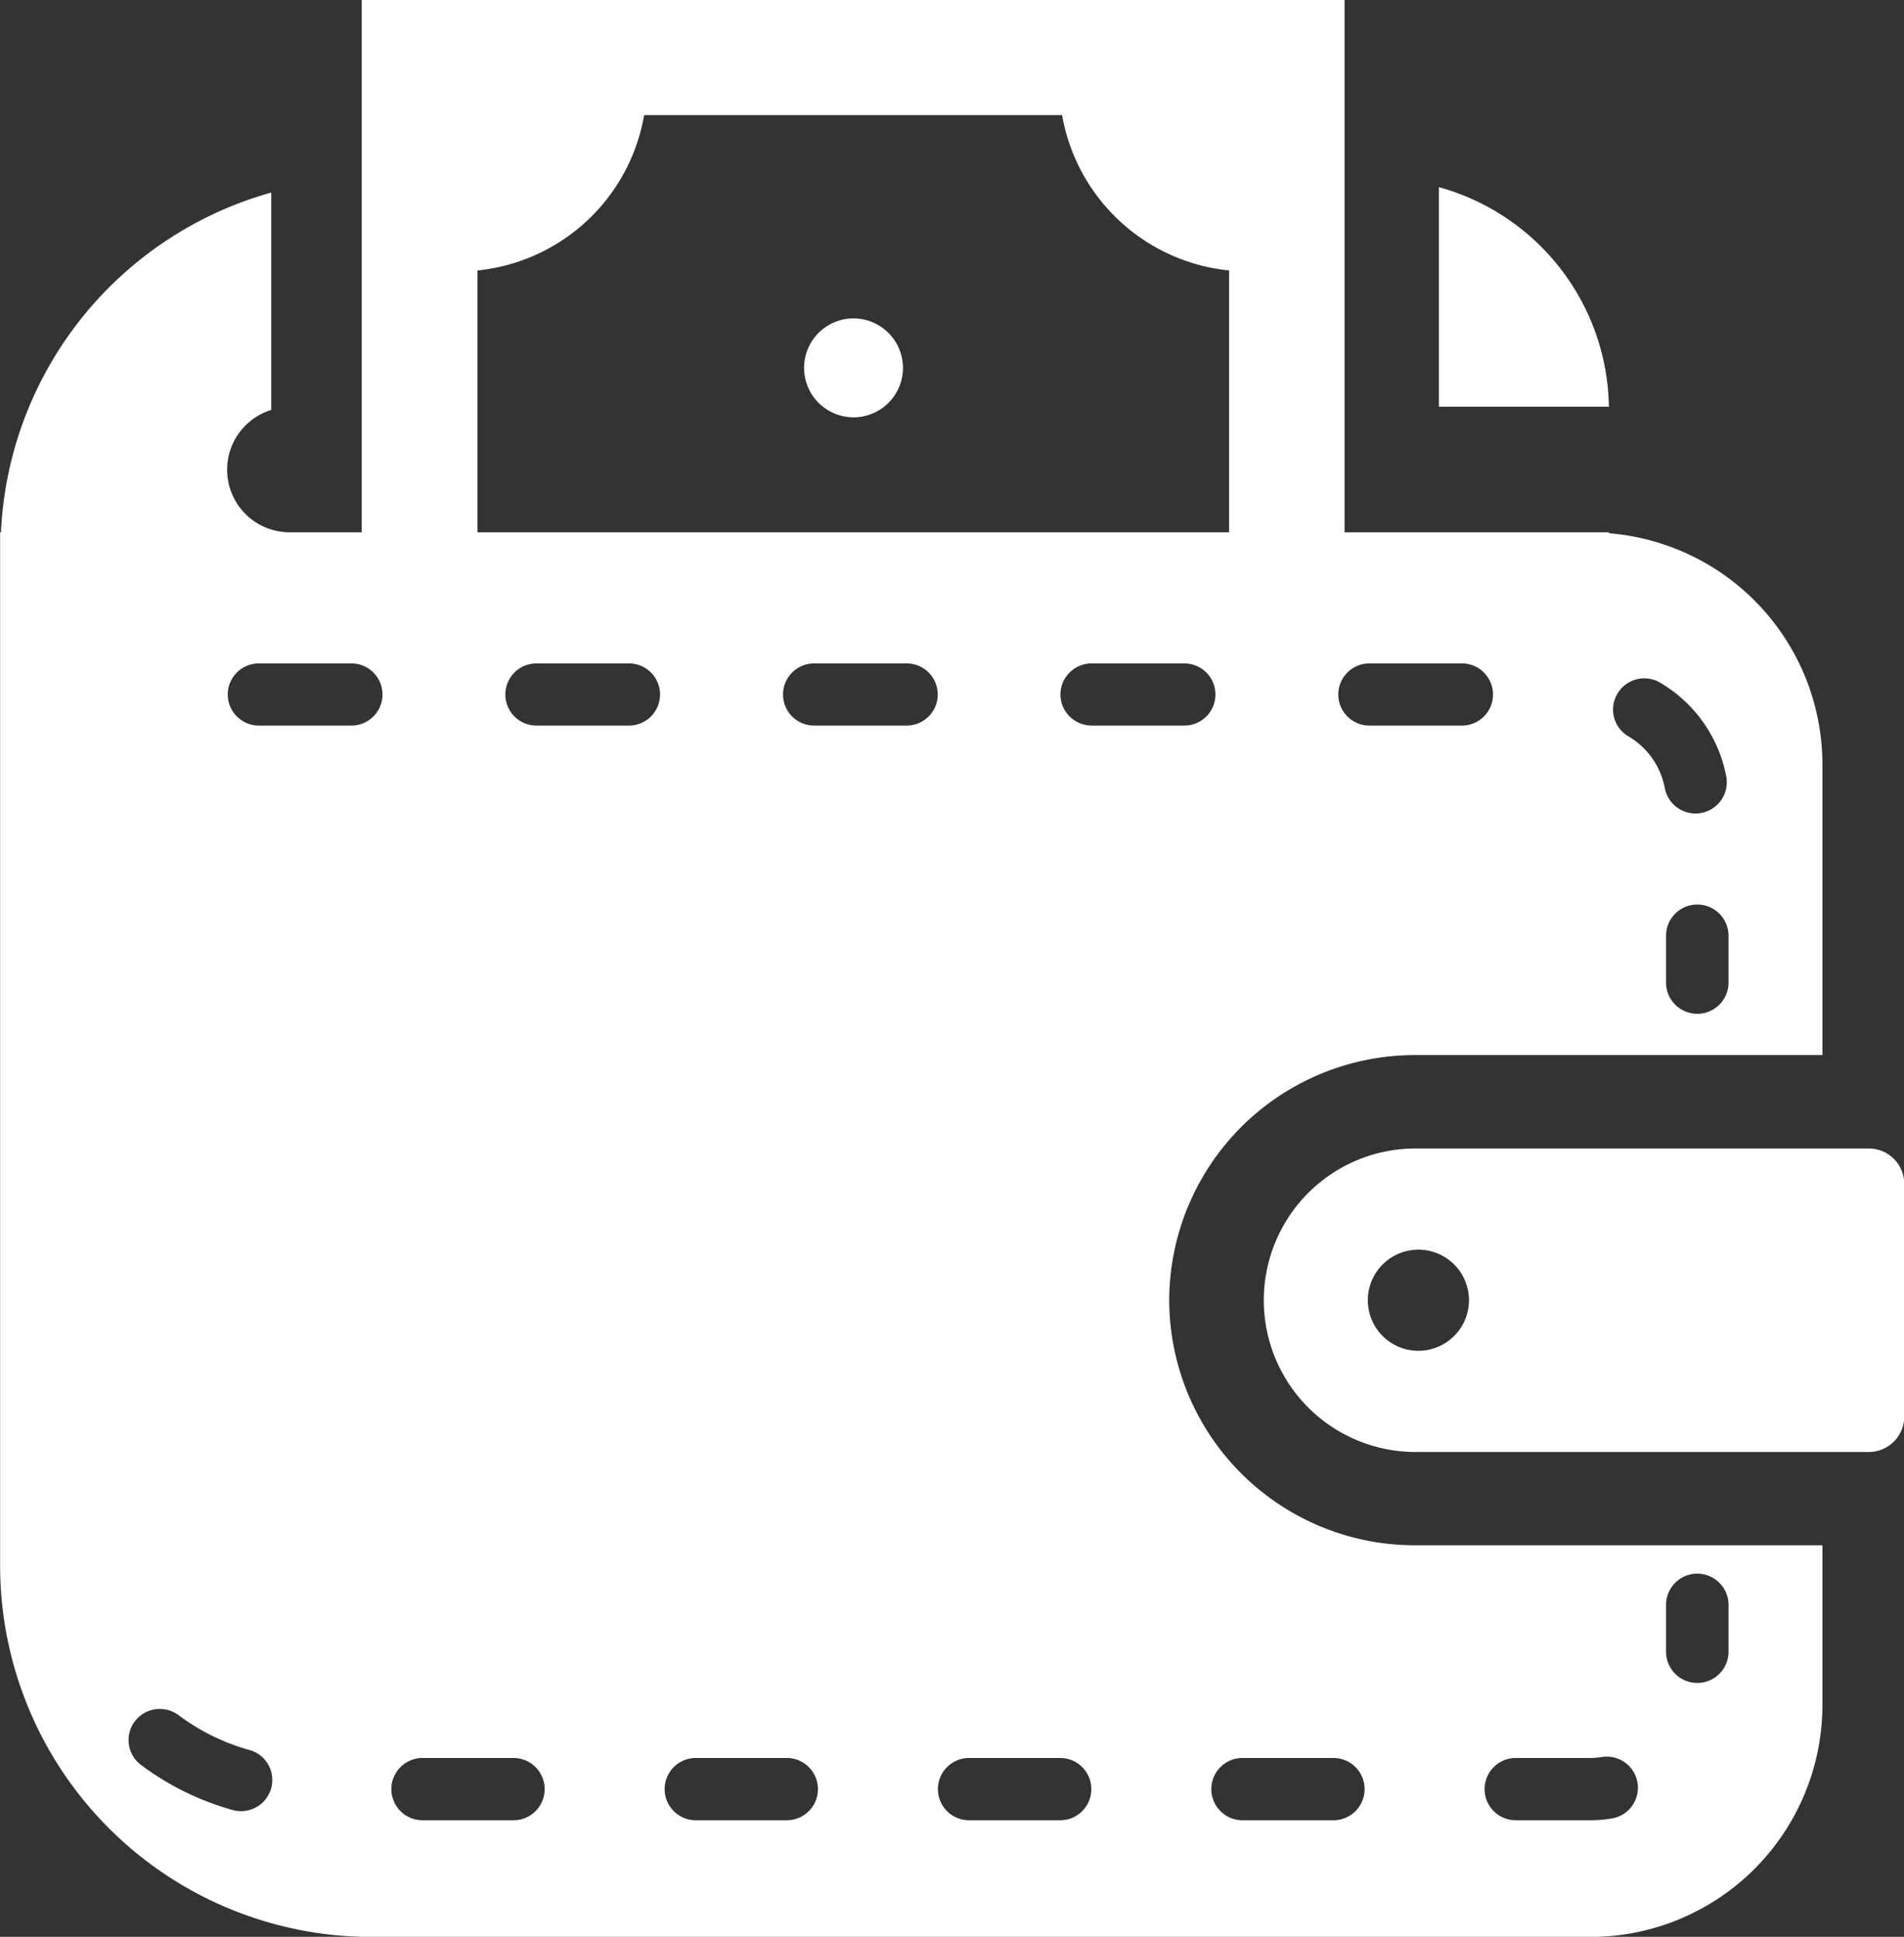 <svg xmlns="http://www.w3.org/2000/svg" width="159.62" height="162.35" viewBox="0 0 159.62 162.35">
  <rect x="0" y="0" width="159.62" height="162.35" fill="#333333" stroke="none"/>
  <defs>
    <style>
      .cls-1 {
        fill: #fff;
        fill-rule: evenodd;
      }
    </style>
  </defs>
  <path id="realestate_point03.svg" class="cls-1" d="M3063.85,4637.11h-37.99a12.72,12.72,0,1,0,0,25.44h37.99a2.97,2.97,0,0,0,2.98-2.96v-19.52A2.97,2.97,0,0,0,3063.85,4637.11Zm-37.77,16.96a4.24,4.24,0,1,1,4.26-4.24A4.246,4.246,0,0,1,3026.08,4654.07Zm-47.36-86.54a4.145,4.145,0,1,0,4.17,4.15A4.155,4.155,0,0,0,2978.72,4567.53Zm49.1-11v18.4h14.25A19.4,19.4,0,0,0,3027.82,4556.53Zm-22.61,93.3a20.6,20.6,0,0,1,20.65-20.55h34.11v-24.41a19.45,19.45,0,0,0-17.89-19.33v-0.08h-22.17v-44.62h-82.4v44.62h-5.98a5.247,5.247,0,0,1-1.6-10.26v-18.22a31.062,31.062,0,0,0-22.66,28.48h-0.07v86.69a31.125,31.125,0,0,0,31.2,31.05h102.07a19.453,19.453,0,0,0,19.5-19.4v-13.43h-34.11A20.588,20.588,0,0,1,3005.21,4649.83Zm46.89-26.63a2.62,2.62,0,0,1-5.24,0v-3.92a2.62,2.62,0,0,1,5.24,0v3.92Zm-9.31-24.22a2.62,2.62,0,0,1,3.59-.91,11.642,11.642,0,0,1,5.54,7.92,2.622,2.622,0,0,1-5.16.93,6.4,6.4,0,0,0-3.06-4.36A2.6,2.6,0,0,1,3042.79,4598.98Zm-20.8-2.53h7.76a2.605,2.605,0,1,1,0,5.21h-7.76A2.605,2.605,0,1,1,3021.99,4596.45Zm-74.77-32.94a15.788,15.788,0,0,0,13.97-13.02h35.04a15.821,15.821,0,0,0,14,13.02v21.95h-63.01v-21.95Zm-17.3,127.24a2.621,2.621,0,0,1-3.23,1.81,23.277,23.277,0,0,1-7.67-3.77,2.608,2.608,0,0,1-.53-3.66,2.636,2.636,0,0,1,3.67-.52,17.906,17.906,0,0,0,5.94,2.92A2.605,2.605,0,0,1,2929.92,4690.75Zm6.73-89.09h-7.76a2.605,2.605,0,1,1,0-5.21h7.76A2.605,2.605,0,1,1,2936.65,4601.66Zm13.59,91.76h-7.63a2.61,2.61,0,1,1,0-5.22h7.63A2.61,2.61,0,1,1,2950.24,4693.42Zm9.68-91.76h-7.76a2.605,2.605,0,1,1,0-5.21h7.76A2.605,2.605,0,1,1,2959.92,4601.66Zm13.23,91.76h-7.63a2.61,2.61,0,1,1,0-5.22h7.63A2.61,2.61,0,1,1,2973.15,4693.42Zm10.05-91.76h-7.76a2.605,2.605,0,1,1,0-5.21h7.76A2.605,2.605,0,1,1,2983.2,4601.66Zm12.87,91.76h-7.64a2.61,2.61,0,1,1,0-5.22h7.64A2.61,2.61,0,1,1,2996.07,4693.42Zm0.02-94.36a2.616,2.616,0,0,1,2.63-2.61h7.76a2.605,2.605,0,1,1,0,5.21h-7.76A2.621,2.621,0,0,1,2996.09,4599.06Zm22.89,94.36h-7.63a2.61,2.61,0,1,1,0-5.22h7.63A2.61,2.61,0,1,1,3018.98,4693.42Zm27.88-18.05a2.62,2.62,0,0,1,5.24,0v3.92a2.62,2.62,0,0,1-5.24,0v-3.92Zm-12.6,12.83h6.21a6.767,6.767,0,0,0,1.01-.08,2.608,2.608,0,1,1,.83,5.15,11.234,11.234,0,0,1-1.84.15h-6.21A2.61,2.61,0,1,1,3034.26,4688.2Z" transform="translate(-2907.19 -4540.84)"/>
</svg>
